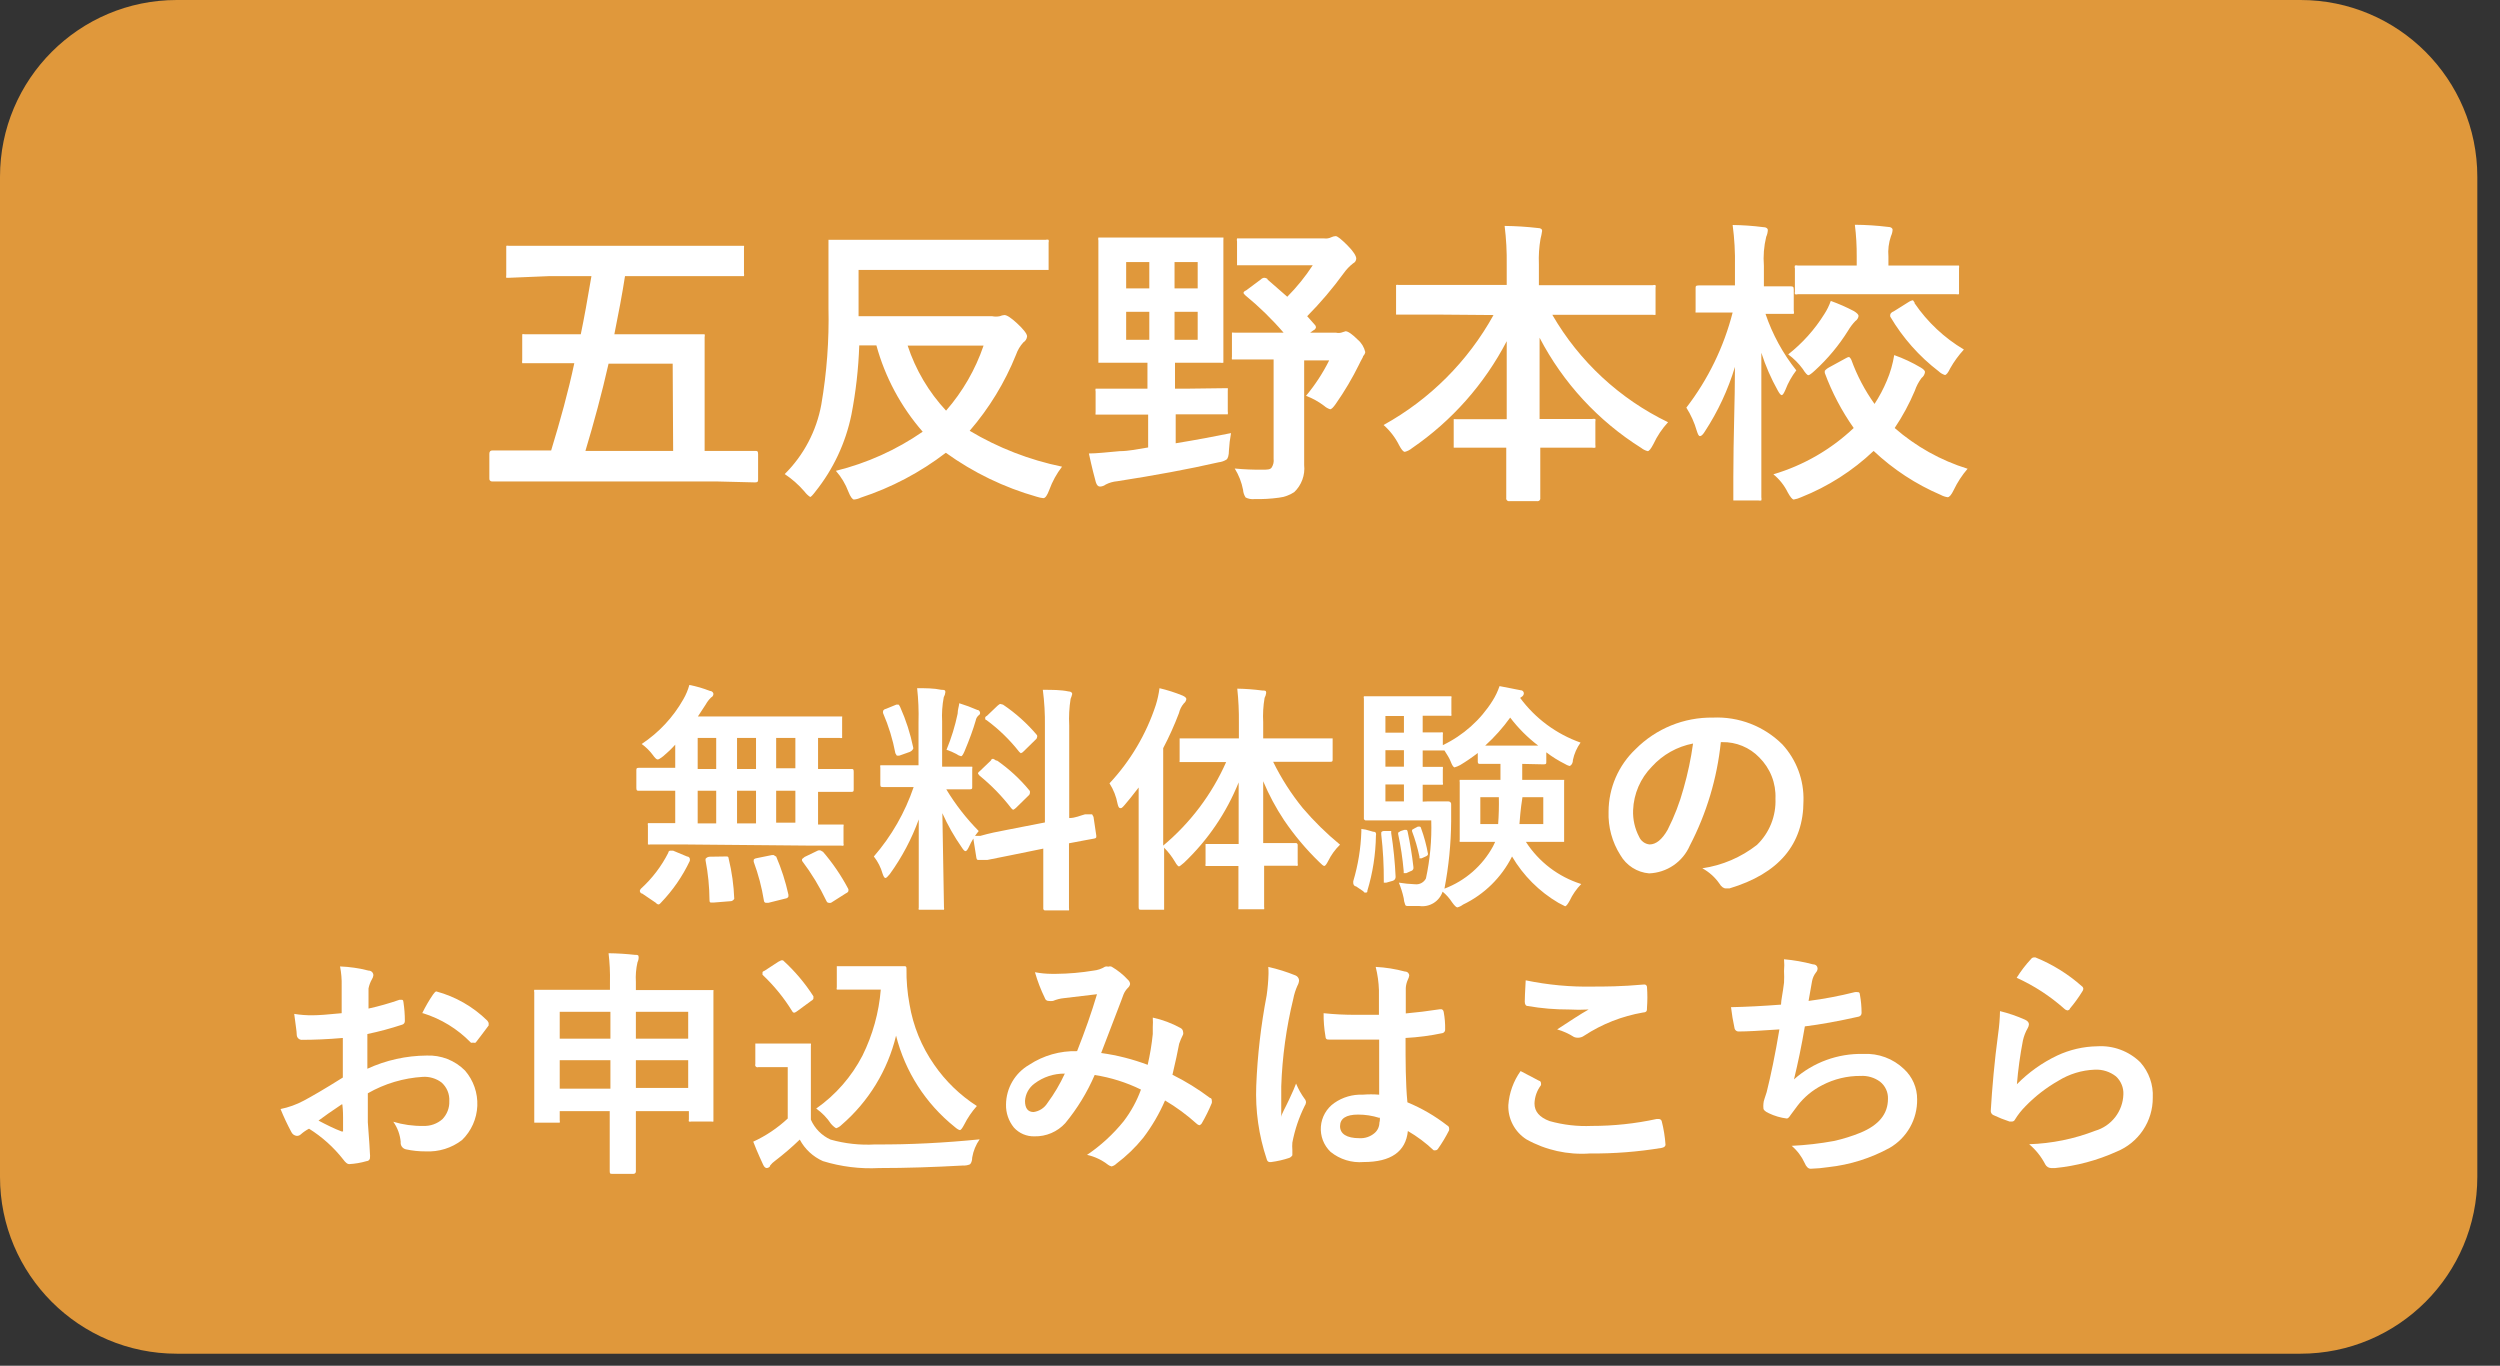 <svg width="108" height="59" viewBox="0 0 108 59" fill="none" xmlns="http://www.w3.org/2000/svg">
<rect x="0" y="0" width="108" height="59" fill="#333333" stroke="none"/>
<g clip-path="url(#clip0_1_144)">
<path d="M99.38 0H7.64C3.421 0 0 3.421 0 7.64V50.84C0 55.059 3.421 58.48 7.64 58.48H99.38C103.599 58.48 107.02 55.059 107.02 50.84V7.64C107.02 3.421 103.599 0 99.38 0Z" fill="#E0983B"/>
<path d="M23.7 11.93L22 12C21.93 12 21.89 12 21.87 12C21.862 11.964 21.862 11.926 21.87 11.89V10.74C21.87 10.667 21.87 10.627 21.87 10.62C21.909 10.609 21.951 10.609 21.99 10.62H23.74H30.26H32.01C32.08 10.62 32.13 10.62 32.14 10.62C32.15 10.62 32.14 10.62 32.14 10.73V11.81C32.148 11.85 32.148 11.891 32.14 11.93H32H30.25H27C26.88 12.71 26.72 13.54 26.54 14.44H28.54H30.3C30.38 14.44 30.42 14.44 30.44 14.44C30.451 14.479 30.451 14.521 30.44 14.56V16.01V19.48H31H32.62C32.71 19.48 32.75 19.48 32.75 19.62V20.7C32.75 20.79 32.75 20.84 32.62 20.84L31 20.8H22.9H21.27C21.252 20.802 21.233 20.799 21.216 20.793C21.198 20.786 21.183 20.776 21.17 20.762C21.158 20.749 21.148 20.733 21.143 20.715C21.138 20.697 21.137 20.678 21.14 20.66V19.6C21.14 19.5 21.19 19.46 21.27 19.46H22.9H23.81C24.2 18.18 24.55 16.92 24.81 15.69H24.45H22.68C22.607 15.69 22.567 15.69 22.56 15.69C22.551 15.647 22.551 15.603 22.56 15.56V14.56C22.56 14.487 22.56 14.447 22.56 14.44C22.596 14.43 22.634 14.43 22.67 14.44H24.44H25.09C25.23 13.77 25.38 12.94 25.55 11.93H23.7ZM29.06 15.71H26.29C26 16.99 25.66 18.25 25.29 19.48H29.08L29.06 15.71Z" fill="white"/>
<path d="M45.88 20.16C45.646 20.463 45.461 20.8 45.33 21.16C45.24 21.4 45.16 21.52 45.07 21.52C44.975 21.51 44.881 21.49 44.79 21.46C43.38 21.06 42.05 20.417 40.86 19.56C39.751 20.41 38.507 21.066 37.18 21.5C37.089 21.545 36.991 21.572 36.89 21.58C36.83 21.58 36.74 21.47 36.65 21.24C36.526 20.91 36.343 20.605 36.11 20.34C37.452 20.009 38.723 19.436 39.86 18.65C38.921 17.573 38.237 16.298 37.86 14.92H37.12C37.086 15.928 36.972 16.931 36.78 17.92C36.532 19.13 36.001 20.265 35.23 21.23C35.11 21.39 35.03 21.47 35 21.47C34.903 21.405 34.819 21.324 34.75 21.23C34.502 20.943 34.216 20.69 33.9 20.48C34.721 19.665 35.272 18.618 35.48 17.48C35.718 16.097 35.822 14.694 35.79 13.29V10.49C35.79 10.41 35.79 10.37 35.79 10.36H35.91H37.7H43.4H45.17C45.212 10.345 45.258 10.345 45.3 10.36C45.311 10.399 45.311 10.441 45.3 10.48V11.54C45.3 11.613 45.3 11.653 45.3 11.66C45.3 11.66 45.3 11.66 45.18 11.66H43.41H37.09V13.66H42.86C42.969 13.682 43.081 13.682 43.19 13.66C43.254 13.633 43.321 13.616 43.39 13.61C43.5 13.61 43.68 13.73 43.94 13.97C44.2 14.21 44.37 14.42 44.37 14.53C44.365 14.583 44.349 14.634 44.321 14.679C44.293 14.724 44.255 14.762 44.21 14.79C44.067 14.946 43.959 15.13 43.89 15.33C43.408 16.526 42.733 17.634 41.89 18.61C43.123 19.347 44.472 19.871 45.88 20.16ZM42.49 14.93H39.21C39.554 15.976 40.12 16.934 40.87 17.74C41.588 16.918 42.138 15.963 42.49 14.93Z" fill="white"/>
<path d="M52.91 16.77C52.98 16.77 53.03 16.77 53.04 16.77C53.05 16.77 53.04 16.83 53.04 16.89V17.77C53.049 17.813 53.049 17.857 53.04 17.9H52.91H51.36H50.79V19.15C51.7 19 52.5 18.85 53.18 18.71C53.134 18.958 53.104 19.209 53.09 19.46C53.09 19.68 53.04 19.81 52.99 19.85C52.887 19.916 52.771 19.957 52.65 19.97C51.34 20.27 49.87 20.54 48.26 20.79C48.089 20.805 47.923 20.852 47.77 20.93C47.698 20.985 47.611 21.016 47.52 21.02C47.44 21.02 47.38 20.96 47.34 20.83C47.3 20.7 47.16 20.15 47.04 19.59C47.37 19.59 47.81 19.54 48.37 19.49C48.76 19.49 49.17 19.4 49.6 19.33V17.91H49H47.45C47.38 17.91 47.34 17.91 47.33 17.91C47.32 17.91 47.33 17.85 47.33 17.79V16.91C47.319 16.871 47.319 16.829 47.33 16.79C47.33 16.79 47.39 16.79 47.45 16.79H49H49.57V15.67H49.08H47.57C47.503 15.67 47.463 15.67 47.45 15.67C47.45 15.67 47.45 15.62 47.45 15.56V14.22V11.72V10.39C47.439 10.348 47.439 10.303 47.45 10.26H47.57H49.08H51.22H52.72C52.8 10.26 52.84 10.26 52.85 10.26C52.86 10.26 52.85 10.31 52.85 10.38V11.71V14.21V15.55C52.85 15.623 52.85 15.664 52.85 15.67C52.807 15.679 52.763 15.679 52.72 15.67H51.22H50.76V16.79H51.33L52.91 16.77ZM48.65 12.46H49.65V11.32H48.65V12.46ZM48.65 14.68H49.65V13.47H48.65V14.68ZM51.74 11.32H50.74V12.46H51.74V11.32ZM51.74 14.68V13.47H50.74V14.68H51.74ZM54.74 12.06L55.61 12.82C56.022 12.405 56.39 11.95 56.71 11.46H55H53.56C53.487 11.46 53.447 11.46 53.44 11.46C53.44 11.46 53.44 11.4 53.44 11.35V10.43C53.428 10.388 53.428 10.343 53.44 10.3H53.56H55H57.21C57.313 10.313 57.417 10.296 57.51 10.25C57.569 10.221 57.634 10.204 57.7 10.2C57.78 10.2 57.95 10.34 58.21 10.6C58.47 10.86 58.59 11.06 58.59 11.17C58.589 11.215 58.575 11.258 58.55 11.295C58.525 11.332 58.49 11.362 58.45 11.38C58.297 11.5 58.162 11.642 58.05 11.8C57.572 12.46 57.043 13.081 56.47 13.66L56.79 14.02C56.823 14.048 56.845 14.087 56.85 14.13C56.85 14.13 56.85 14.22 56.74 14.27L56.6 14.37H57.71C57.785 14.389 57.864 14.389 57.94 14.37L58.13 14.31C58.23 14.31 58.41 14.43 58.65 14.67C58.816 14.81 58.931 14.999 58.98 15.21C58.969 15.275 58.937 15.335 58.89 15.38C58.89 15.43 58.8 15.55 58.71 15.75C58.42 16.338 58.086 16.903 57.71 17.44C57.6 17.6 57.52 17.68 57.46 17.68C57.364 17.649 57.275 17.598 57.2 17.53C56.962 17.35 56.7 17.205 56.42 17.1C56.811 16.631 57.147 16.117 57.42 15.57H56.34V18.57V20.09C56.363 20.305 56.336 20.522 56.261 20.725C56.187 20.928 56.067 21.111 55.91 21.26C55.712 21.391 55.486 21.473 55.25 21.5C54.902 21.548 54.551 21.568 54.2 21.56C54.066 21.576 53.93 21.552 53.81 21.49C53.746 21.391 53.708 21.278 53.7 21.16C53.638 20.834 53.516 20.522 53.34 20.24C53.739 20.278 54.139 20.295 54.54 20.29C54.75 20.29 54.88 20.29 54.94 20.19C55.009 20.08 55.037 19.949 55.02 19.82V15.53H54.9H53.34C53.27 15.53 53.23 15.53 53.22 15.53C53.212 15.491 53.212 15.45 53.22 15.41V14.5C53.22 14.43 53.22 14.38 53.22 14.37C53.22 14.36 53.22 14.37 53.33 14.37H54.89H55.45C54.948 13.786 54.396 13.248 53.8 12.76C53.8 12.76 53.72 12.68 53.72 12.66C53.72 12.64 53.72 12.59 53.84 12.54L54.47 12.07C54.507 12.031 54.557 12.006 54.61 12C54.668 12.003 54.724 12.024 54.77 12.06H54.74Z" fill="white"/>
<path d="M62.09 13.59H60.43C60.363 13.59 60.323 13.59 60.31 13.59C60.31 13.59 60.31 13.54 60.31 13.48V12.43C60.31 12.36 60.31 12.32 60.31 12.31C60.35 12.301 60.39 12.301 60.43 12.31H62.09H65.09V11.44C65.099 10.878 65.069 10.317 65 9.76C65.478 9.765 65.955 9.795 66.43 9.85C66.56 9.85 66.62 9.9 66.62 9.97C66.604 10.088 66.58 10.205 66.55 10.32C66.488 10.68 66.465 11.045 66.48 11.41V12.32H69.72H71.4C71.439 12.305 71.481 12.305 71.52 12.32C71.53 12.356 71.53 12.394 71.52 12.43V13.48C71.52 13.553 71.52 13.593 71.52 13.6C71.484 13.609 71.446 13.609 71.41 13.6H69.73H67.06C68.224 15.612 69.966 17.229 72.06 18.24C71.803 18.519 71.59 18.836 71.43 19.18C71.32 19.39 71.24 19.49 71.18 19.49C71.078 19.463 70.982 19.416 70.9 19.35C69.04 18.181 67.525 16.538 66.51 14.59C66.51 14.59 66.51 15.79 66.51 18.1H67.18H68.78C68.826 18.09 68.874 18.09 68.92 18.1C68.928 18.139 68.928 18.18 68.92 18.22V19.22C68.928 19.259 68.928 19.3 68.92 19.34C68.874 19.349 68.826 19.349 68.78 19.34H67.18H66.54C66.54 19.78 66.54 20.27 66.54 20.83C66.54 21.23 66.54 21.46 66.54 21.51C66.544 21.529 66.542 21.549 66.537 21.567C66.531 21.586 66.521 21.603 66.507 21.617C66.493 21.63 66.476 21.641 66.457 21.646C66.439 21.652 66.419 21.653 66.4 21.65H65.21C65.191 21.653 65.171 21.652 65.152 21.646C65.134 21.641 65.117 21.63 65.103 21.617C65.089 21.603 65.079 21.586 65.073 21.567C65.067 21.549 65.066 21.529 65.07 21.51C65.07 21.18 65.07 20.46 65.07 19.34H64.52H62.92C62.847 19.34 62.807 19.34 62.8 19.34C62.8 19.34 62.8 19.34 62.8 19.23V18.23C62.8 18.16 62.8 18.12 62.8 18.11C62.8 18.1 62.86 18.11 62.92 18.11H64.52H65.09C65.09 17 65.09 15.88 65.09 14.74C64.127 16.592 62.722 18.179 61 19.36C60.91 19.435 60.804 19.49 60.69 19.52C60.62 19.52 60.54 19.42 60.44 19.23C60.275 18.899 60.047 18.604 59.77 18.36C61.769 17.255 63.415 15.609 64.52 13.61L62.09 13.59Z" fill="white"/>
<path d="M73.65 18.64C73.57 18.77 73.5 18.84 73.44 18.84C73.38 18.84 73.35 18.76 73.3 18.61C73.199 18.257 73.047 17.92 72.85 17.61C73.789 16.39 74.469 14.992 74.85 13.5H74.63H73.37C73.31 13.5 73.26 13.5 73.25 13.5C73.24 13.5 73.25 13.5 73.25 13.38V12.46C73.25 12.37 73.25 12.33 73.39 12.33H74.65H74.95V11.5C74.962 10.905 74.929 10.31 74.85 9.72C75.285 9.725 75.719 9.755 76.15 9.81C76.3 9.81 76.37 9.87 76.37 9.94C76.365 10.04 76.342 10.139 76.3 10.23C76.201 10.639 76.167 11.061 76.2 11.48V12.37H77.34C77.44 12.37 77.49 12.37 77.49 12.5V13.42C77.505 13.465 77.505 13.514 77.49 13.56H77.37H76.27C76.57 14.444 77.019 15.269 77.6 16C77.404 16.256 77.245 16.539 77.13 16.84C77.06 17 77.01 17.07 76.97 17.07C76.93 17.07 76.87 17 76.8 16.87C76.51 16.352 76.272 15.806 76.09 15.24C76.09 16.7 76.09 18.24 76.09 19.77C76.09 20.11 76.09 20.54 76.09 21.07C76.09 21.31 76.09 21.45 76.09 21.48C76.1 21.526 76.1 21.574 76.09 21.62C76.047 21.629 76.003 21.629 75.96 21.62H75C74.933 21.62 74.893 21.62 74.88 21.62C74.88 21.62 74.88 21.56 74.88 21.49C74.88 21.42 74.88 21.17 74.88 20.59C74.88 18.9 74.95 17.32 74.95 15.85C74.652 16.837 74.215 17.777 73.65 18.64ZM85 20.25C84.76 20.529 84.559 20.838 84.4 21.17C84.3 21.38 84.21 21.48 84.14 21.48C84.035 21.465 83.933 21.431 83.84 21.38C82.769 20.922 81.788 20.279 80.94 19.48C80.034 20.34 78.971 21.019 77.81 21.48C77.708 21.527 77.601 21.561 77.49 21.58C77.43 21.58 77.34 21.47 77.23 21.27C77.082 20.968 76.871 20.702 76.61 20.49C77.908 20.105 79.097 19.42 80.08 18.49C79.562 17.754 79.142 16.954 78.83 16.11C78.827 16.08 78.827 16.05 78.83 16.02C78.83 16.02 78.89 15.94 79 15.88L79.75 15.47C79.79 15.445 79.834 15.428 79.88 15.42C79.88 15.42 79.95 15.47 79.98 15.55C80.225 16.226 80.561 16.865 80.98 17.45C81.187 17.133 81.364 16.799 81.51 16.45C81.662 16.095 81.769 15.722 81.83 15.34C82.23 15.482 82.615 15.663 82.98 15.88C83.1 15.95 83.16 16.02 83.16 16.07C83.154 16.121 83.138 16.171 83.112 16.215C83.086 16.26 83.051 16.299 83.01 16.33C82.885 16.497 82.787 16.683 82.72 16.88C82.483 17.443 82.191 17.983 81.85 18.49C82.766 19.29 83.838 19.89 85 20.25ZM79.09 13C79.433 13.123 79.767 13.27 80.09 13.44C80.22 13.52 80.29 13.59 80.29 13.65C80.284 13.695 80.268 13.737 80.244 13.775C80.22 13.813 80.188 13.846 80.15 13.87C80.031 13.994 79.927 14.132 79.84 14.28C79.444 14.916 78.963 15.494 78.41 16C78.26 16.14 78.16 16.21 78.12 16.21C78.08 16.21 77.99 16.12 77.88 15.94C77.704 15.699 77.491 15.486 77.25 15.31C77.867 14.825 78.395 14.236 78.81 13.57C78.926 13.392 79.02 13.2 79.09 13ZM79.39 12.71H77.67C77.628 12.725 77.582 12.725 77.54 12.71C77.53 12.674 77.53 12.636 77.54 12.6V11.6C77.525 11.558 77.525 11.512 77.54 11.47C77.579 11.459 77.621 11.459 77.66 11.47H79.38H80.21V11.09C80.214 10.629 80.188 10.168 80.13 9.71C80.601 9.713 81.072 9.743 81.54 9.8C81.69 9.8 81.76 9.86 81.76 9.93C81.754 10.024 81.73 10.115 81.69 10.2C81.592 10.486 81.554 10.789 81.58 11.09V11.47H82.78H84.49C84.57 11.47 84.61 11.47 84.63 11.47C84.638 11.509 84.638 11.55 84.63 11.59V12.59C84.63 12.663 84.63 12.703 84.63 12.71C84.587 12.719 84.543 12.719 84.5 12.71H82.79H79.39ZM82.71 13.1C83.266 13.914 83.993 14.597 84.84 15.1C84.613 15.347 84.415 15.618 84.25 15.91C84.16 16.1 84.08 16.2 84.02 16.2C83.919 16.168 83.826 16.114 83.75 16.04C82.908 15.395 82.198 14.594 81.66 13.68C81.653 13.65 81.653 13.62 81.66 13.59C81.66 13.59 81.66 13.51 81.81 13.45L82.48 13.03C82.529 13 82.583 12.98 82.64 12.97C82.64 12.97 82.66 13 82.71 13.07V13.1Z" fill="white"/>
<path d="M29.46 36.48H28.1C28.064 36.489 28.026 36.489 27.99 36.48C27.99 36.48 27.99 36.48 27.99 36.39V35.66C27.981 35.627 27.981 35.593 27.99 35.56H28.09H29.17V34.16H28.87H27.59C27.53 34.16 27.49 34.16 27.49 34.04V33.29C27.49 33.21 27.49 33.17 27.59 33.17H28.87H29.17V32.17C29.009 32.349 28.835 32.516 28.65 32.67C28.53 32.76 28.46 32.81 28.41 32.81C28.36 32.81 28.29 32.74 28.19 32.6C28.057 32.424 27.898 32.269 27.72 32.14C28.464 31.648 29.081 30.986 29.52 30.21C29.633 30.015 29.72 29.807 29.78 29.59C30.084 29.648 30.382 29.735 30.67 29.85C30.77 29.85 30.82 29.93 30.82 29.98C30.819 30.012 30.809 30.043 30.791 30.069C30.774 30.096 30.749 30.117 30.72 30.13C30.629 30.218 30.551 30.319 30.49 30.43L30.15 30.95H34.86H36.28C36.34 30.95 36.37 30.95 36.38 30.95C36.39 30.95 36.38 30.95 36.38 31.04V31.79C36.38 31.84 36.38 31.87 36.38 31.88C36.347 31.889 36.313 31.889 36.28 31.88H36.15H35.34V33.22H35.5H36.78C36.85 33.22 36.88 33.22 36.88 33.34V34.09C36.88 34.17 36.88 34.21 36.78 34.21H35.5H35.34V35.62H36.34C36.4 35.62 36.43 35.62 36.44 35.62C36.45 35.649 36.45 35.681 36.44 35.71V36.44C36.45 36.469 36.45 36.501 36.44 36.53C36.407 36.541 36.373 36.541 36.34 36.53H34.97L29.46 36.48ZM28.87 36.84C28.87 36.78 28.92 36.75 28.95 36.75H29.08L29.68 37C29.76 37 29.8 37.07 29.8 37.1C29.805 37.13 29.805 37.16 29.8 37.19C29.485 37.857 29.062 38.469 28.55 39C28.55 39 28.49 39.07 28.46 39.07C28.43 39.07 28.39 39.07 28.33 39L27.74 38.6C27.67 38.6 27.64 38.52 27.64 38.48C27.649 38.446 27.666 38.415 27.69 38.39C28.174 37.949 28.574 37.424 28.87 36.84ZM30.14 33.22H30.94V31.88H30.14V33.22ZM30.14 35.57H30.94V34.16H30.14V35.57ZM31.31 37H31.38C31.44 37 31.47 37 31.48 37.1C31.617 37.667 31.698 38.247 31.72 38.83C31.72 38.83 31.67 38.92 31.58 38.93L30.83 38.99H30.74C30.68 38.99 30.65 38.99 30.65 38.88C30.646 38.306 30.589 37.733 30.48 37.17C30.476 37.147 30.476 37.123 30.48 37.1C30.48 37.1 30.54 37.02 30.64 37.01L31.31 37ZM31.84 33.22H32.66V31.88H31.84V33.22ZM31.84 35.57H32.66V34.16H31.84V35.57ZM33.53 37C33.758 37.532 33.936 38.084 34.06 38.65C34.064 38.673 34.064 38.697 34.06 38.72C34.06 38.72 34.06 38.8 33.92 38.82L33.2 39H33.08C33.08 39 33.01 39 33 38.9C32.908 38.33 32.761 37.771 32.56 37.23C32.556 37.203 32.556 37.176 32.56 37.15C32.56 37.15 32.56 37.09 32.7 37.07L33.34 36.94H33.43C33.43 36.94 33.5 37 33.53 37ZM33.53 33.19H34.36V31.88H33.53V33.19ZM33.53 35.54H34.36V34.16H33.53V35.54ZM35.53 36.77C35.965 37.272 36.341 37.822 36.65 38.41C36.655 38.436 36.655 38.464 36.65 38.49C36.65 38.49 36.65 38.55 36.53 38.6L35.9 39C35.864 39.01 35.826 39.01 35.79 39C35.79 39 35.73 39 35.7 38.92C35.409 38.309 35.058 37.73 34.65 37.19C34.645 37.163 34.645 37.136 34.65 37.11C34.65 37.11 34.65 37.11 34.76 37.02L35.34 36.74C35.376 36.73 35.414 36.73 35.45 36.74C35.482 36.751 35.51 36.772 35.53 36.8V36.77Z" fill="white"/>
<path d="M39.62 29.73C39.99 29.73 40.34 29.73 40.67 29.8C40.78 29.8 40.84 29.8 40.84 29.9C40.833 29.978 40.809 30.053 40.77 30.12C40.705 30.466 40.681 30.818 40.7 31.17V33.12H40.78H41.9C41.96 33.12 41.99 33.12 42 33.12C42.01 33.149 42.01 33.181 42 33.21V34C42 34.07 42 34.1 41.88 34.1H40.88C41.274 34.753 41.744 35.357 42.28 35.9C42.111 36.107 41.97 36.336 41.86 36.58C41.8 36.71 41.75 36.77 41.71 36.77C41.67 36.77 41.62 36.72 41.55 36.61C41.224 36.144 40.943 35.649 40.71 35.13L40.78 39.2C40.788 39.233 40.788 39.267 40.78 39.3H39.78C39.73 39.3 39.7 39.3 39.69 39.3C39.68 39.271 39.68 39.239 39.69 39.21C39.69 39.21 39.69 38.97 39.69 38.58C39.69 37.38 39.69 36.32 39.69 35.4C39.385 36.241 38.964 37.035 38.44 37.76C38.35 37.87 38.29 37.93 38.25 37.93C38.21 37.93 38.17 37.87 38.13 37.75C38.054 37.477 37.925 37.223 37.75 37C38.512 36.121 39.096 35.102 39.47 34H39.28H38.15C38.07 34 38.03 34 38.03 33.9V33.16C38.021 33.127 38.021 33.093 38.03 33.06H38.13H39.26H39.68V31.19C39.694 30.703 39.674 30.215 39.62 29.73ZM38.89 30.55C39.139 31.108 39.327 31.691 39.45 32.29C39.455 32.31 39.455 32.33 39.45 32.35C39.45 32.35 39.4 32.44 39.31 32.48L38.86 32.64C38.82 32.648 38.78 32.648 38.74 32.64C38.74 32.64 38.74 32.64 38.68 32.54C38.568 31.946 38.39 31.365 38.15 30.81C38.141 30.781 38.141 30.749 38.15 30.72C38.15 30.72 38.15 30.65 38.28 30.62L38.72 30.44H38.82C38.82 30.44 38.86 30.48 38.89 30.55ZM40.89 32.39C41.098 31.886 41.259 31.364 41.37 30.83C41.37 30.66 41.43 30.51 41.44 30.38C41.705 30.462 41.966 30.558 42.22 30.67C42.3 30.67 42.34 30.75 42.34 30.8C42.34 30.821 42.335 30.841 42.324 30.859C42.314 30.876 42.298 30.891 42.28 30.9C42.211 30.959 42.164 31.04 42.15 31.13C42.043 31.503 41.883 31.943 41.67 32.45C41.61 32.59 41.56 32.67 41.52 32.67C41.444 32.651 41.373 32.617 41.31 32.57C41.175 32.498 41.035 32.438 40.89 32.39ZM43.55 35.84L45.14 35.53V31.37C45.148 30.845 45.118 30.32 45.05 29.8C45.46 29.8 45.83 29.8 46.16 29.87C46.26 29.87 46.32 29.92 46.32 29.98C46.303 30.052 46.28 30.122 46.25 30.19C46.19 30.57 46.17 30.956 46.19 31.34V35.34C46.45 35.34 46.67 35.23 46.87 35.18H47.05H47.12H47.18C47.18 35.18 47.18 35.18 47.24 35.29L47.36 36.1C47.358 36.12 47.358 36.14 47.36 36.16C47.36 36.16 47.36 36.22 47.25 36.23L46.92 36.29L46.18 36.43V37.43V39.23C46.188 39.263 46.188 39.297 46.18 39.33H45.18C45.165 39.334 45.149 39.334 45.134 39.33C45.118 39.326 45.105 39.318 45.093 39.307C45.082 39.295 45.074 39.282 45.07 39.266C45.066 39.251 45.066 39.235 45.07 39.22V37.43V36.66L43.65 36.95L42.65 37.15H42.41H42.32H42.25C42.25 37.15 42.19 37.15 42.18 37.06L42.05 36.24C42.046 36.217 42.046 36.193 42.05 36.17C42.05 36.17 42.05 36.12 42.15 36.11H42.35C42.73 36 43.12 35.92 43.55 35.84ZM43.05 32.84C43.59 33.214 44.075 33.661 44.49 34.17C44.497 34.203 44.497 34.237 44.49 34.27C44.49 34.27 44.49 34.33 44.41 34.39L43.89 34.9C43.89 34.9 43.8 34.98 43.77 34.98C43.74 34.98 43.77 34.98 43.69 34.92C43.29 34.398 42.83 33.925 42.32 33.51C42.32 33.51 42.25 33.43 42.25 33.42C42.25 33.41 42.25 33.36 42.33 33.31L42.81 32.85C42.81 32.8 42.88 32.78 42.9 32.78C42.92 32.78 43 32.83 43.05 32.87V32.84ZM43.33 30.44C43.879 30.809 44.374 31.254 44.8 31.76C44.812 31.789 44.812 31.821 44.8 31.85C44.8 31.85 44.8 31.91 44.73 31.96L44.23 32.45C44.196 32.491 44.151 32.523 44.1 32.54C44.1 32.54 44.1 32.54 44.03 32.48C43.624 31.962 43.15 31.501 42.62 31.11C42.62 31.11 42.56 31.11 42.56 31.04C42.56 30.97 42.56 30.97 42.64 30.92L43.09 30.49C43.16 30.43 43.19 30.41 43.21 30.41L43.33 30.44Z" fill="white"/>
<path d="M52.48 32.92H51.06C51 32.92 50.97 32.92 50.96 32.92C50.95 32.92 50.96 32.92 50.96 32.83V32C50.96 31.94 50.96 31.91 50.96 31.9H53.52V31.22C53.526 30.729 53.502 30.238 53.45 29.75C53.811 29.756 54.172 29.783 54.53 29.83C54.65 29.83 54.7 29.83 54.7 29.93C54.69 30.007 54.667 30.082 54.63 30.15C54.571 30.497 54.551 30.849 54.57 31.2V31.9H57.57V32.8C57.57 32.88 57.57 32.91 57.47 32.91H56.04H55C55.349 33.623 55.779 34.294 56.28 34.91C56.769 35.483 57.308 36.012 57.89 36.49C57.681 36.693 57.509 36.929 57.38 37.19C57.31 37.33 57.25 37.41 57.21 37.41C57.17 37.41 57.1 37.35 56.99 37.24C56.423 36.69 55.914 36.084 55.47 35.43C55.118 34.899 54.817 34.337 54.57 33.75C54.57 34.45 54.57 35.34 54.57 36.42H54.81H55.95C55.965 36.416 55.981 36.416 55.996 36.42C56.012 36.424 56.026 36.432 56.037 36.443C56.048 36.455 56.056 36.468 56.06 36.483C56.064 36.499 56.064 36.515 56.06 36.53V37.29C56.069 37.326 56.069 37.364 56.06 37.4C56.031 37.41 55.999 37.41 55.97 37.4H54.83H54.61C54.61 37.81 54.61 38.24 54.61 38.68C54.61 39.12 54.61 39.17 54.61 39.18C54.619 39.213 54.619 39.247 54.61 39.28H53.61C53.55 39.28 53.51 39.28 53.5 39.28C53.49 39.28 53.5 39.28 53.5 39.19C53.5 39.1 53.5 38.95 53.5 38.57C53.5 38.19 53.5 37.76 53.5 37.41H53.31H52.18C52.12 37.41 52.09 37.41 52.08 37.41C52.072 37.377 52.072 37.343 52.08 37.31V36.55C52.08 36.5 52.08 36.47 52.08 36.46H52.18H53.31H53.51C53.51 35.65 53.51 34.76 53.51 33.8C52.981 35.112 52.176 36.296 51.15 37.27C51.03 37.37 50.96 37.43 50.93 37.43C50.9 37.43 50.83 37.36 50.76 37.23C50.629 37.008 50.471 36.803 50.29 36.62V37.62V39.2C50.29 39.2 50.29 39.29 50.29 39.3H49.29C49.22 39.3 49.19 39.3 49.19 39.19V37.61V35.19C49.19 34.69 49.19 34.3 49.19 34.02C48.93 34.36 48.72 34.62 48.58 34.78C48.44 34.94 48.44 34.91 48.39 34.91C48.34 34.91 48.31 34.85 48.28 34.73C48.222 34.413 48.103 34.111 47.93 33.84C48.834 32.872 49.517 31.719 49.93 30.46C50.005 30.222 50.058 29.977 50.09 29.73C50.431 29.81 50.766 29.917 51.09 30.05C51.2 30.1 51.25 30.15 51.25 30.2C51.24 30.275 51.2 30.343 51.14 30.39C51.038 30.511 50.966 30.655 50.93 30.81C50.734 31.327 50.507 31.831 50.25 32.32V36.53C51.422 35.551 52.353 34.316 52.97 32.92H52.48Z" fill="white"/>
<path d="M59 35.84L59.32 35.93C59.387 35.93 59.427 35.95 59.44 35.99C59.449 36.026 59.449 36.064 59.44 36.1C59.428 36.907 59.304 37.708 59.07 38.48C59.07 38.53 59.07 38.56 59 38.56C58.93 38.56 58.94 38.56 58.89 38.5L58.58 38.29C58.5 38.29 58.46 38.2 58.46 38.15C58.456 38.124 58.456 38.097 58.46 38.07C58.669 37.372 58.787 36.649 58.81 35.92C58.81 35.85 58.81 35.81 58.81 35.81L59 35.84ZM65.76 33V33.69H66.22H67.47C67.47 33.69 67.56 33.69 67.57 33.69C67.58 33.69 67.57 33.69 67.57 33.78V34.57V35.48V36.27C67.57 36.32 67.57 36.35 67.57 36.37H67.48H66.23H65.92C66.48 37.237 67.325 37.881 68.31 38.19C68.104 38.4 67.935 38.644 67.81 38.91C67.72 39.07 67.66 39.15 67.61 39.15L67.32 39C66.494 38.514 65.806 37.826 65.32 37C64.863 37.909 64.118 38.641 63.2 39.08C63.129 39.136 63.047 39.176 62.96 39.2C62.91 39.2 62.83 39.12 62.73 38.98C62.618 38.806 62.48 38.651 62.32 38.52C62.252 38.724 62.115 38.898 61.932 39.011C61.749 39.124 61.533 39.17 61.32 39.14H60.85C60.77 39.14 60.71 39.14 60.7 39.07C60.666 38.984 60.646 38.893 60.64 38.8C60.59 38.571 60.52 38.347 60.43 38.13C60.662 38.168 60.895 38.191 61.13 38.2C61.224 38.211 61.32 38.193 61.404 38.148C61.488 38.103 61.556 38.034 61.6 37.95C61.779 37.126 61.856 36.283 61.83 35.44H60.09H59.03C59.015 35.444 58.999 35.444 58.984 35.44C58.968 35.436 58.955 35.428 58.943 35.417C58.932 35.406 58.924 35.392 58.92 35.377C58.916 35.361 58.916 35.345 58.92 35.33V34.05V31.45V30.18C58.909 30.148 58.909 30.113 58.92 30.08H59H60.06H61.6H62.6C62.66 30.08 62.69 30.08 62.7 30.08C62.71 30.109 62.71 30.141 62.7 30.17V30.84C62.708 30.866 62.708 30.894 62.7 30.92C62.667 30.928 62.633 30.928 62.6 30.92H61.6H61.46V31.64H62.23C62.263 31.63 62.297 31.63 62.33 31.64C62.338 31.673 62.338 31.707 62.33 31.74V32.19C63.214 31.767 63.96 31.101 64.48 30.27C64.605 30.073 64.705 29.861 64.78 29.64L65.7 29.82C65.79 29.82 65.83 29.9 65.83 29.95C65.829 29.981 65.82 30.011 65.804 30.037C65.789 30.063 65.766 30.085 65.74 30.1L65.67 30.15C66.328 31.04 67.237 31.712 68.28 32.08C68.119 32.305 68.007 32.56 67.95 32.83C67.95 33 67.85 33.09 67.8 33.09C67.729 33.07 67.662 33.04 67.6 33C67.318 32.859 67.05 32.692 66.8 32.5V32.92C66.8 32.99 66.8 33.02 66.68 33.02L65.76 33ZM60 35.9H60.1C60.1 35.9 60.1 35.9 60.1 35.99C60.198 36.613 60.261 37.24 60.29 37.87C60.294 37.909 60.284 37.949 60.262 37.982C60.24 38.014 60.208 38.039 60.17 38.05L59.89 38.13H59.78C59.78 38.13 59.78 38.13 59.78 38.05C59.784 37.382 59.747 36.714 59.67 36.05C59.666 36.024 59.666 35.997 59.67 35.97C59.67 35.97 59.67 35.91 59.77 35.9H60ZM59.85 31.65H60.65V30.93H59.85V31.65ZM59.85 33.12H60.65V32.41H59.85V33.12ZM59.85 34.62H60.65V33.89H59.85V34.62ZM60.67 35.85H60.75C60.75 35.85 60.8 35.85 60.81 35.93C60.92 36.44 61 36.93 61.06 37.46V37.51C61.06 37.51 61.06 37.6 60.95 37.63L60.75 37.72H60.64C60.64 37.72 60.64 37.72 60.64 37.63C60.593 37.092 60.513 36.558 60.4 36.03C60.397 36.01 60.397 35.99 60.4 35.97C60.4 35.97 60.4 35.97 60.51 35.9L60.67 35.85ZM61.25 35.71H61.33C61.33 35.71 61.38 35.71 61.39 35.78C61.522 36.141 61.623 36.512 61.69 36.89C61.69 36.89 61.69 36.96 61.61 36.99L61.41 37.08H61.32C61.32 37.08 61.32 37.08 61.32 37.01C61.242 36.636 61.135 36.268 61 35.91V35.85C61 35.85 61 35.85 61.08 35.8L61.25 35.71ZM61.69 34.62H62.56C62.578 34.618 62.597 34.621 62.614 34.627C62.632 34.634 62.647 34.644 62.66 34.658C62.672 34.672 62.682 34.688 62.687 34.706C62.692 34.723 62.693 34.742 62.69 34.76C62.69 35 62.69 35.25 62.69 35.48C62.682 36.457 62.585 37.431 62.4 38.39C63.297 38.051 64.042 37.402 64.5 36.56L64.59 36.37H64.4H63.16C63.1 36.37 63.07 36.37 63.06 36.37C63.05 36.341 63.05 36.309 63.06 36.28V35.49V34.58V33.79C63.051 33.757 63.051 33.723 63.06 33.69H63.16H64.4H64.82V33H63.95C63.88 33 63.84 33 63.84 32.9V32.53C63.597 32.718 63.343 32.892 63.08 33.05C63.004 33.092 62.923 33.126 62.84 33.15C62.79 33.15 62.73 33.06 62.67 32.9C62.61 32.74 62.51 32.6 62.4 32.42H62H61.46V33.13H62.23C62.29 33.13 62.32 33.13 62.33 33.13C62.339 33.163 62.339 33.197 62.33 33.23V33.8C62.341 33.833 62.341 33.868 62.33 33.9H62.23H61.46V34.63L61.69 34.62ZM64.78 34.44H63.95V35.6H64.72C64.749 35.214 64.759 34.827 64.75 34.44H64.78ZM64.19 32.21H66.45C65.994 31.863 65.587 31.456 65.24 31C64.924 31.44 64.561 31.846 64.16 32.21H64.19ZM65.67 35.6H66.67V34.44H65.77C65.68 35 65.66 35.37 65.64 35.6H65.67Z" fill="white"/>
<path d="M74.34 32.06C74.179 33.621 73.724 35.138 73 36.53C72.85 36.876 72.604 37.172 72.293 37.384C71.982 37.596 71.617 37.716 71.24 37.73C70.985 37.708 70.739 37.625 70.523 37.487C70.307 37.349 70.128 37.162 70 36.94C69.644 36.38 69.466 35.724 69.49 35.06C69.492 34.554 69.596 34.054 69.797 33.59C69.999 33.126 70.292 32.707 70.66 32.36C71.097 31.921 71.618 31.574 72.192 31.34C72.765 31.106 73.38 30.991 74 31C74.553 30.975 75.105 31.066 75.622 31.265C76.138 31.465 76.607 31.77 77 32.16C77.609 32.824 77.936 33.699 77.91 34.6C77.91 36.48 76.843 37.74 74.71 38.38H74.56C74.46 38.38 74.36 38.31 74.27 38.16C74.08 37.89 73.83 37.668 73.54 37.51C74.401 37.385 75.215 37.036 75.9 36.5C76.167 36.242 76.376 35.931 76.514 35.586C76.652 35.241 76.715 34.871 76.7 34.5C76.714 34.171 76.659 33.843 76.538 33.536C76.418 33.23 76.234 32.952 76 32.72C75.793 32.506 75.544 32.337 75.269 32.224C74.993 32.11 74.698 32.054 74.4 32.06H74.34ZM73.14 32.12C72.454 32.251 71.829 32.602 71.36 33.12C70.865 33.624 70.576 34.294 70.55 35C70.534 35.4 70.624 35.796 70.81 36.15C70.849 36.24 70.911 36.318 70.99 36.376C71.069 36.434 71.162 36.47 71.26 36.48C71.54 36.48 71.8 36.27 72.04 35.85C72.331 35.279 72.562 34.679 72.73 34.06C72.912 33.424 73.049 32.776 73.14 32.12Z" fill="white"/>
<path d="M14.76 43.77V42.59C14.768 42.308 14.744 42.026 14.69 41.75C15.105 41.766 15.518 41.826 15.92 41.93C16.06 41.93 16.13 42.04 16.13 42.13C16.124 42.191 16.103 42.249 16.07 42.3C15.999 42.424 15.948 42.559 15.92 42.7C15.92 42.9 15.92 43.19 15.92 43.57C16.374 43.47 16.821 43.343 17.26 43.19H17.33C17.39 43.19 17.42 43.19 17.43 43.3C17.47 43.565 17.49 43.832 17.49 44.1C17.493 44.139 17.482 44.178 17.458 44.21C17.434 44.241 17.399 44.263 17.36 44.27C16.871 44.431 16.374 44.565 15.87 44.67V46.17C16.673 45.801 17.546 45.606 18.43 45.6C18.737 45.587 19.043 45.637 19.329 45.749C19.615 45.861 19.874 46.032 20.09 46.25C20.455 46.672 20.644 47.218 20.62 47.776C20.596 48.333 20.36 48.861 19.96 49.25C19.512 49.595 18.955 49.768 18.39 49.74C18.101 49.742 17.812 49.712 17.53 49.65C17.46 49.633 17.399 49.591 17.358 49.532C17.318 49.473 17.301 49.401 17.31 49.33C17.283 49.017 17.172 48.716 16.99 48.46C17.411 48.587 17.85 48.648 18.29 48.64C18.59 48.652 18.884 48.548 19.11 48.35C19.21 48.247 19.288 48.125 19.34 47.991C19.392 47.857 19.416 47.714 19.41 47.57C19.419 47.418 19.393 47.266 19.334 47.126C19.275 46.985 19.185 46.86 19.07 46.76C18.84 46.589 18.556 46.504 18.27 46.52C17.433 46.57 16.618 46.813 15.89 47.23C15.89 47.67 15.89 48.09 15.89 48.48C15.95 49.28 15.98 49.73 15.98 49.82C15.99 49.896 15.99 49.974 15.98 50.05C15.972 50.081 15.953 50.108 15.928 50.128C15.903 50.148 15.872 50.159 15.84 50.16C15.592 50.232 15.338 50.276 15.08 50.29C15.01 50.29 14.93 50.23 14.82 50.08C14.41 49.558 13.913 49.112 13.35 48.76C13.224 48.825 13.106 48.906 13 49C12.976 49.023 12.948 49.042 12.917 49.054C12.886 49.066 12.853 49.071 12.82 49.07C12.771 49.065 12.725 49.048 12.684 49.02C12.644 48.992 12.612 48.954 12.59 48.91C12.415 48.585 12.258 48.252 12.12 47.91C12.469 47.839 12.806 47.718 13.12 47.55C13.44 47.38 14 47.06 14.81 46.55V44.84C14.12 44.9 13.54 44.92 13.07 44.92C13.04 44.924 13.008 44.922 12.979 44.913C12.949 44.905 12.922 44.89 12.898 44.87C12.875 44.851 12.856 44.826 12.842 44.799C12.829 44.771 12.821 44.741 12.82 44.71C12.82 44.54 12.76 44.24 12.71 43.8C12.978 43.844 13.249 43.864 13.52 43.86C13.74 43.86 14.18 43.83 14.76 43.77ZM14.76 47.71C14.32 48 13.99 48.24 13.76 48.41C14.12 48.6 14.44 48.76 14.76 48.88H14.82C14.82 48.88 14.82 48.88 14.82 48.82C14.82 48.71 14.82 48.53 14.82 48.26C14.82 47.99 14.8 47.79 14.79 47.71H14.76ZM18.24 43.77C18.376 43.488 18.533 43.218 18.71 42.96C18.77 42.88 18.81 42.83 18.85 42.83C19.679 43.054 20.437 43.488 21.05 44.09C21.05 44.09 21.11 44.17 21.11 44.2V44.3L20.81 44.7L20.55 45.04C20.511 45.055 20.469 45.055 20.43 45.04C20.416 45.047 20.401 45.051 20.385 45.051C20.369 45.051 20.354 45.047 20.34 45.04C19.767 44.45 19.055 44.013 18.27 43.77H18.24Z" fill="white"/>
<path d="M26.29 41.18C26.671 41.184 27.051 41.208 27.43 41.25C27.54 41.25 27.59 41.25 27.59 41.35C27.591 41.426 27.574 41.502 27.54 41.57C27.476 41.849 27.453 42.135 27.47 42.42V42.77H29.3H30.71C30.77 42.77 30.81 42.77 30.82 42.77C30.83 42.77 30.82 42.77 30.82 42.86V44.46V46V48.36C30.82 48.41 30.82 48.44 30.82 48.45C30.791 48.46 30.759 48.46 30.73 48.45H29.86C29.828 48.461 29.793 48.461 29.76 48.45C29.75 48.421 29.75 48.389 29.76 48.36V48H27.47V50.6C27.471 50.614 27.47 50.628 27.465 50.642C27.461 50.655 27.454 50.667 27.445 50.677C27.435 50.688 27.424 50.696 27.411 50.702C27.398 50.707 27.384 50.71 27.37 50.71H26.44C26.37 50.71 26.34 50.71 26.34 50.6V48.69V48H24.18V48.4C24.189 48.433 24.189 48.467 24.18 48.5H23.18H23.08C23.08 48.5 23.08 48.5 23.08 48.41V46.04V44.66V42.86C23.069 42.828 23.069 42.793 23.08 42.76H23.17H24.59H26.35V42.43C26.36 42.013 26.34 41.595 26.29 41.18ZM24.18 43.71V44.87H26.37V43.71H24.18ZM24.18 47.03H26.37V45.8H24.18V47.03ZM29.73 43.71H27.47V44.87H29.73V43.71ZM27.47 47H29.73V45.8H27.47V47Z" fill="white"/>
<path d="M42.32 49.22C42.157 49.453 42.048 49.719 42 50C42 50.17 41.94 50.27 41.9 50.3C41.809 50.339 41.709 50.356 41.61 50.35C40.36 50.42 39.15 50.46 37.98 50.46C37.159 50.503 36.336 50.402 35.55 50.16C35.122 49.97 34.77 49.643 34.55 49.23C34.212 49.557 33.854 49.864 33.48 50.15C33.401 50.206 33.33 50.273 33.27 50.35C33.27 50.42 33.17 50.46 33.12 50.46C33.07 50.46 33.01 50.41 32.97 50.32C32.93 50.23 32.72 49.79 32.54 49.32C33.087 49.069 33.59 48.731 34.03 48.32V46.1H33.52H32.76C32.742 46.107 32.722 46.109 32.703 46.105C32.684 46.101 32.666 46.092 32.652 46.078C32.638 46.064 32.629 46.046 32.625 46.027C32.621 46.008 32.623 45.988 32.63 45.97V45.17C32.63 45.17 32.63 45.09 32.63 45.08H32.73H33.49H34.16H34.93H35.03C35.037 45.109 35.037 45.14 35.03 45.17V46.17V48.37C35.198 48.752 35.5 49.058 35.88 49.23C36.504 49.406 37.153 49.477 37.8 49.44C39.32 49.45 40.81 49.37 42.32 49.22ZM32.94 42.11C32.94 42.11 32.94 42.11 32.94 42.04C32.94 41.97 32.94 41.98 33.04 41.93L33.62 41.55L33.74 41.49C33.769 41.48 33.801 41.48 33.83 41.49C34.333 41.947 34.773 42.468 35.14 43.04C35.144 43.07 35.144 43.1 35.14 43.13C35.14 43.13 35.14 43.19 35.04 43.24L34.44 43.68C34.403 43.713 34.358 43.737 34.31 43.75C34.31 43.75 34.25 43.75 34.22 43.68C33.864 43.102 33.434 42.575 32.94 42.11ZM35.26 47.89C36.102 47.299 36.788 46.514 37.26 45.6C37.701 44.708 37.969 43.741 38.05 42.75H37.15H36.26C36.2 42.75 36.16 42.75 36.15 42.75C36.139 42.717 36.139 42.682 36.15 42.65V41.84C36.15 41.84 36.15 41.75 36.15 41.74H36.25H37.14H38.06H39.06C39.13 41.74 39.16 41.74 39.16 41.85C39.153 42.363 39.196 42.875 39.29 43.38C39.446 44.322 39.812 45.218 40.36 46C40.849 46.709 41.475 47.314 42.2 47.78C41.982 48.025 41.797 48.297 41.65 48.59C41.57 48.74 41.51 48.82 41.47 48.82C41.43 48.82 41.34 48.77 41.24 48.68C39.989 47.678 39.101 46.294 38.71 44.74C38.347 46.242 37.521 47.592 36.35 48.6C36.286 48.665 36.207 48.713 36.12 48.74C36.12 48.74 36.01 48.68 35.9 48.55C35.729 48.292 35.512 48.068 35.26 47.89Z" fill="white"/>
<path d="M49.58 46C49.681 45.562 49.755 45.118 49.8 44.67C49.8 44.56 49.8 44.47 49.8 44.37C49.809 44.234 49.809 44.097 49.8 43.96C50.22 44.052 50.624 44.203 51 44.41C51.032 44.426 51.059 44.45 51.078 44.48C51.097 44.51 51.108 44.545 51.11 44.58C51.121 44.616 51.121 44.654 51.11 44.69C51.043 44.819 50.986 44.953 50.94 45.09C50.88 45.42 50.78 45.87 50.65 46.43C51.22 46.712 51.762 47.047 52.27 47.43C52.33 47.43 52.35 47.49 52.35 47.54C52.357 47.577 52.357 47.614 52.35 47.65C52.224 47.956 52.077 48.254 51.91 48.54C51.91 48.54 51.85 48.61 51.81 48.61C51.764 48.598 51.723 48.574 51.69 48.54C51.271 48.162 50.816 47.827 50.33 47.54C50.082 48.113 49.767 48.653 49.39 49.15C49.051 49.57 48.661 49.946 48.23 50.27C48.172 50.328 48.099 50.37 48.02 50.39C47.966 50.376 47.915 50.353 47.87 50.32C47.603 50.111 47.292 49.964 46.96 49.89C47.556 49.488 48.088 48.999 48.54 48.44C48.858 48.024 49.111 47.562 49.29 47.07C48.659 46.76 47.985 46.548 47.29 46.44C46.967 47.19 46.539 47.89 46.02 48.52C45.852 48.705 45.646 48.851 45.417 48.949C45.187 49.047 44.94 49.096 44.69 49.09C44.523 49.095 44.357 49.063 44.203 48.998C44.05 48.932 43.912 48.834 43.8 48.71C43.571 48.428 43.45 48.074 43.46 47.71C43.464 47.363 43.558 47.023 43.733 46.723C43.909 46.423 44.159 46.174 44.46 46C45.073 45.596 45.796 45.39 46.53 45.41C46.87 44.55 47.16 43.73 47.39 42.95L45.96 43.12C45.798 43.136 45.64 43.177 45.49 43.24C45.427 43.249 45.363 43.249 45.3 43.24C45.264 43.241 45.228 43.23 45.199 43.208C45.17 43.187 45.149 43.155 45.14 43.12C44.964 42.76 44.82 42.385 44.71 42C44.947 42.045 45.188 42.069 45.43 42.07H45.63C46.169 42.065 46.708 42.018 47.24 41.93C47.417 41.912 47.588 41.854 47.74 41.76C47.785 41.746 47.834 41.746 47.88 41.76C47.925 41.743 47.975 41.743 48.02 41.76C48.284 41.913 48.524 42.105 48.73 42.33C48.756 42.353 48.778 42.38 48.793 42.411C48.809 42.442 48.818 42.476 48.82 42.51C48.808 42.577 48.773 42.638 48.72 42.68C48.644 42.759 48.583 42.85 48.54 42.95L48.44 43.22L47.57 45.49C48.257 45.584 48.931 45.756 49.58 46ZM46 46.38C45.528 46.374 45.067 46.525 44.69 46.81C44.571 46.897 44.472 47.01 44.401 47.139C44.33 47.269 44.289 47.413 44.28 47.56C44.28 47.88 44.41 48.04 44.65 48.04C44.773 48.023 44.89 47.98 44.994 47.912C45.097 47.845 45.185 47.755 45.25 47.65C45.543 47.254 45.794 46.828 46 46.38Z" fill="white"/>
<path d="M54.79 41.77C55.193 41.861 55.587 41.985 55.97 42.14C56.012 42.158 56.048 42.187 56.074 42.224C56.101 42.261 56.117 42.305 56.12 42.35C56.115 42.431 56.091 42.51 56.05 42.58C55.968 42.762 55.907 42.954 55.87 43.15C55.568 44.389 55.393 45.656 55.35 46.93C55.35 47.53 55.35 47.93 55.35 48.26C55.35 48.14 55.51 47.89 55.69 47.5C55.87 47.11 55.92 47 55.99 46.81C56.087 47.044 56.211 47.265 56.36 47.47C56.397 47.512 56.418 47.565 56.42 47.62C56.415 47.678 56.394 47.733 56.36 47.78C56.112 48.28 55.934 48.812 55.83 49.36C55.821 49.467 55.821 49.574 55.83 49.68C55.83 49.74 55.83 49.82 55.83 49.91C55.83 49.91 55.78 49.99 55.7 50.02C55.446 50.105 55.185 50.165 54.92 50.2H54.84C54.84 50.2 54.75 50.2 54.72 50.07C54.379 49.049 54.227 47.975 54.27 46.9C54.322 45.591 54.473 44.287 54.72 43C54.764 42.692 54.791 42.381 54.8 42.07C54.802 41.97 54.799 41.87 54.79 41.77ZM59.58 47.29C59.58 46.72 59.58 45.93 59.58 44.91H58.44C58.07 44.91 57.74 44.91 57.44 44.91C57.33 44.91 57.27 44.91 57.26 44.77C57.203 44.44 57.176 44.105 57.18 43.77C57.642 43.819 58.106 43.842 58.57 43.84H59.57V42.77C59.559 42.433 59.512 42.097 59.43 41.77C59.856 41.792 60.278 41.859 60.69 41.97C60.81 41.97 60.88 42.06 60.88 42.14C60.87 42.203 60.85 42.264 60.82 42.32C60.768 42.433 60.737 42.556 60.73 42.68C60.73 42.92 60.73 43.28 60.73 43.78C61.19 43.74 61.68 43.68 62.2 43.6H62.27C62.27 43.6 62.35 43.6 62.37 43.73C62.415 43.974 62.435 44.222 62.43 44.47C62.434 44.505 62.425 44.541 62.404 44.57C62.384 44.599 62.354 44.621 62.32 44.63C61.793 44.742 61.258 44.812 60.72 44.84C60.72 45.84 60.72 46.79 60.8 47.62C61.416 47.874 61.995 48.211 62.52 48.62C62.54 48.629 62.558 48.643 62.572 48.66C62.586 48.678 62.596 48.698 62.6 48.72C62.606 48.757 62.606 48.794 62.6 48.83C62.46 49.108 62.3 49.376 62.12 49.63C62.111 49.646 62.098 49.66 62.082 49.671C62.066 49.681 62.049 49.688 62.03 49.69C61.997 49.699 61.963 49.699 61.93 49.69C61.593 49.371 61.221 49.093 60.82 48.86C60.73 49.75 60.09 50.2 58.91 50.2C58.394 50.244 57.882 50.086 57.48 49.76C57.334 49.62 57.221 49.45 57.148 49.261C57.076 49.072 57.047 48.869 57.062 48.667C57.077 48.465 57.137 48.27 57.237 48.094C57.337 47.918 57.474 47.766 57.64 47.65C57.999 47.398 58.432 47.272 58.87 47.29C59.106 47.271 59.344 47.271 59.58 47.29ZM59.58 48.29C59.286 48.197 58.979 48.15 58.67 48.15C58.15 48.15 57.89 48.32 57.89 48.65C57.89 48.98 58.17 49.17 58.73 49.17C58.967 49.183 59.2 49.104 59.38 48.95C59.445 48.894 59.498 48.825 59.534 48.748C59.57 48.67 59.589 48.586 59.59 48.5C59.62 48.4 59.61 48.33 59.61 48.28L59.58 48.29Z" fill="white"/>
<path d="M65.69 46.27L66.49 46.69C66.54 46.69 66.57 46.75 66.57 46.79C66.576 46.82 66.576 46.85 66.57 46.88C66.397 47.108 66.299 47.384 66.29 47.67C66.29 48.02 66.51 48.27 66.94 48.43C67.532 48.596 68.146 48.667 68.76 48.64C69.705 48.641 70.647 48.541 71.57 48.34H71.66C71.691 48.34 71.722 48.351 71.746 48.371C71.769 48.391 71.785 48.419 71.79 48.45C71.873 48.778 71.926 49.113 71.95 49.45C71.95 49.52 71.89 49.57 71.78 49.59C70.755 49.759 69.718 49.84 68.68 49.83C67.727 49.898 66.774 49.686 65.94 49.22C65.693 49.062 65.491 48.843 65.354 48.583C65.217 48.324 65.15 48.033 65.16 47.74C65.198 47.211 65.382 46.702 65.69 46.27ZM65.91 42.35C66.87 42.55 67.85 42.641 68.83 42.62C69.3 42.62 70.04 42.62 71.03 42.53C71.045 42.529 71.061 42.531 71.075 42.535C71.09 42.54 71.103 42.548 71.114 42.559C71.126 42.569 71.135 42.581 71.141 42.596C71.147 42.61 71.15 42.625 71.15 42.64C71.172 42.936 71.172 43.234 71.15 43.53C71.15 43.66 71.15 43.73 70.98 43.74C70.074 43.896 69.209 44.236 68.44 44.74C68.362 44.798 68.267 44.829 68.17 44.83C68.112 44.832 68.054 44.822 68 44.8C67.774 44.656 67.528 44.544 67.27 44.47C67.84 44.1 68.27 43.81 68.63 43.61C68.347 43.626 68.063 43.626 67.78 43.61C67.183 43.612 66.588 43.562 66 43.46C65.91 43.46 65.87 43.38 65.87 43.27C65.87 43.16 65.88 42.86 65.91 42.35Z" fill="white"/>
<path d="M76.94 43.4C76.94 43.21 77.02 42.89 77.07 42.45C77.079 42.283 77.079 42.117 77.07 41.95C77.085 41.78 77.085 41.61 77.07 41.44C77.492 41.477 77.911 41.55 78.32 41.66C78.46 41.66 78.52 41.76 78.52 41.84C78.517 41.903 78.493 41.963 78.45 42.01C78.363 42.121 78.305 42.251 78.28 42.39L78.13 43.24C78.803 43.153 79.471 43.026 80.13 42.86C80.166 42.853 80.204 42.853 80.24 42.86C80.3 42.86 80.34 42.86 80.35 42.98C80.396 43.234 80.419 43.492 80.42 43.75C80.423 43.789 80.412 43.828 80.388 43.86C80.364 43.891 80.329 43.913 80.29 43.92C79.4 44.12 78.62 44.26 77.97 44.34C77.83 45.17 77.67 45.93 77.5 46.63C78.324 45.895 79.397 45.502 80.5 45.53C80.821 45.513 81.141 45.562 81.442 45.674C81.743 45.785 82.018 45.958 82.25 46.18C82.431 46.346 82.576 46.549 82.674 46.775C82.772 47 82.822 47.244 82.82 47.49C82.827 47.914 82.72 48.333 82.511 48.702C82.302 49.071 81.998 49.378 81.63 49.59C80.813 50.037 79.916 50.319 78.99 50.42C78.735 50.459 78.478 50.482 78.22 50.49C78.12 50.49 78.03 50.41 77.96 50.24C77.83 49.955 77.639 49.703 77.4 49.5C78.014 49.471 78.625 49.401 79.23 49.29C79.623 49.202 80.007 49.082 80.38 48.93C81.17 48.6 81.56 48.12 81.56 47.47C81.566 47.329 81.538 47.188 81.478 47.059C81.419 46.931 81.331 46.818 81.22 46.73C80.978 46.551 80.681 46.463 80.38 46.48C79.802 46.475 79.232 46.612 78.72 46.88C78.301 47.093 77.935 47.397 77.65 47.77L77.36 48.16C77.29 48.27 77.24 48.32 77.19 48.32C76.919 48.286 76.656 48.209 76.41 48.09C76.26 48.02 76.18 47.95 76.18 47.88C76.173 47.813 76.173 47.746 76.18 47.68C76.18 47.56 76.26 47.39 76.32 47.18C76.5 46.46 76.69 45.55 76.87 44.47C76.03 44.53 75.45 44.56 75.13 44.56C75.084 44.566 75.037 44.553 75 44.525C74.962 44.497 74.937 44.456 74.93 44.41C74.865 44.113 74.815 43.812 74.78 43.51C75.433 43.497 76.153 43.46 76.94 43.4Z" fill="white"/>
<path d="M86.4 43.68C86.77 43.771 87.132 43.895 87.48 44.05C87.59 44.1 87.65 44.17 87.65 44.25C87.646 44.306 87.629 44.361 87.6 44.41C87.503 44.578 87.432 44.76 87.39 44.95C87.269 45.575 87.182 46.206 87.13 46.84C87.633 46.328 88.222 45.908 88.87 45.6C89.412 45.346 90.001 45.209 90.6 45.2C90.941 45.178 91.283 45.228 91.603 45.347C91.924 45.466 92.216 45.651 92.46 45.89C92.835 46.309 93.029 46.859 93 47.42C93.003 47.92 92.856 48.409 92.577 48.824C92.299 49.239 91.903 49.562 91.44 49.75C90.598 50.13 89.7 50.37 88.78 50.46H88.61C88.559 50.459 88.509 50.445 88.465 50.419C88.421 50.392 88.385 50.355 88.36 50.31C88.187 49.973 87.95 49.674 87.66 49.43C88.636 49.399 89.6 49.203 90.51 48.85C90.853 48.751 91.156 48.545 91.375 48.263C91.594 47.981 91.719 47.637 91.73 47.28C91.737 47.134 91.712 46.989 91.656 46.855C91.601 46.72 91.517 46.599 91.41 46.5C91.149 46.295 90.822 46.192 90.49 46.21C89.934 46.231 89.393 46.397 88.92 46.69C88.397 46.988 87.919 47.358 87.5 47.79C87.329 47.962 87.177 48.153 87.05 48.36C87.04 48.384 87.023 48.405 87.002 48.421C86.981 48.437 86.956 48.447 86.93 48.45H86.81C86.571 48.371 86.337 48.278 86.11 48.17C86.078 48.154 86.051 48.13 86.032 48.1C86.013 48.07 86.001 48.035 86 48C86.06 47 86.16 45.84 86.32 44.66C86.367 44.335 86.394 44.008 86.4 43.68ZM87.12 42.24C87.3 41.951 87.508 41.679 87.74 41.43C87.754 41.409 87.774 41.391 87.796 41.379C87.819 41.367 87.844 41.36 87.87 41.36H87.93C88.662 41.656 89.339 42.076 89.93 42.6C89.951 42.613 89.968 42.63 89.98 42.651C89.992 42.672 89.999 42.696 90 42.72C89.995 42.764 89.977 42.805 89.95 42.84C89.792 43.096 89.615 43.34 89.42 43.57C89.42 43.62 89.34 43.65 89.31 43.65C89.26 43.641 89.215 43.616 89.18 43.58C88.565 43.032 87.87 42.58 87.12 42.24Z" fill="white"/>
</g>
<defs>
<clipPath id="clip0_1_144">
<rect width="107.02" height="58.48" fill="white"/>
</clipPath>
</defs>
</svg>
